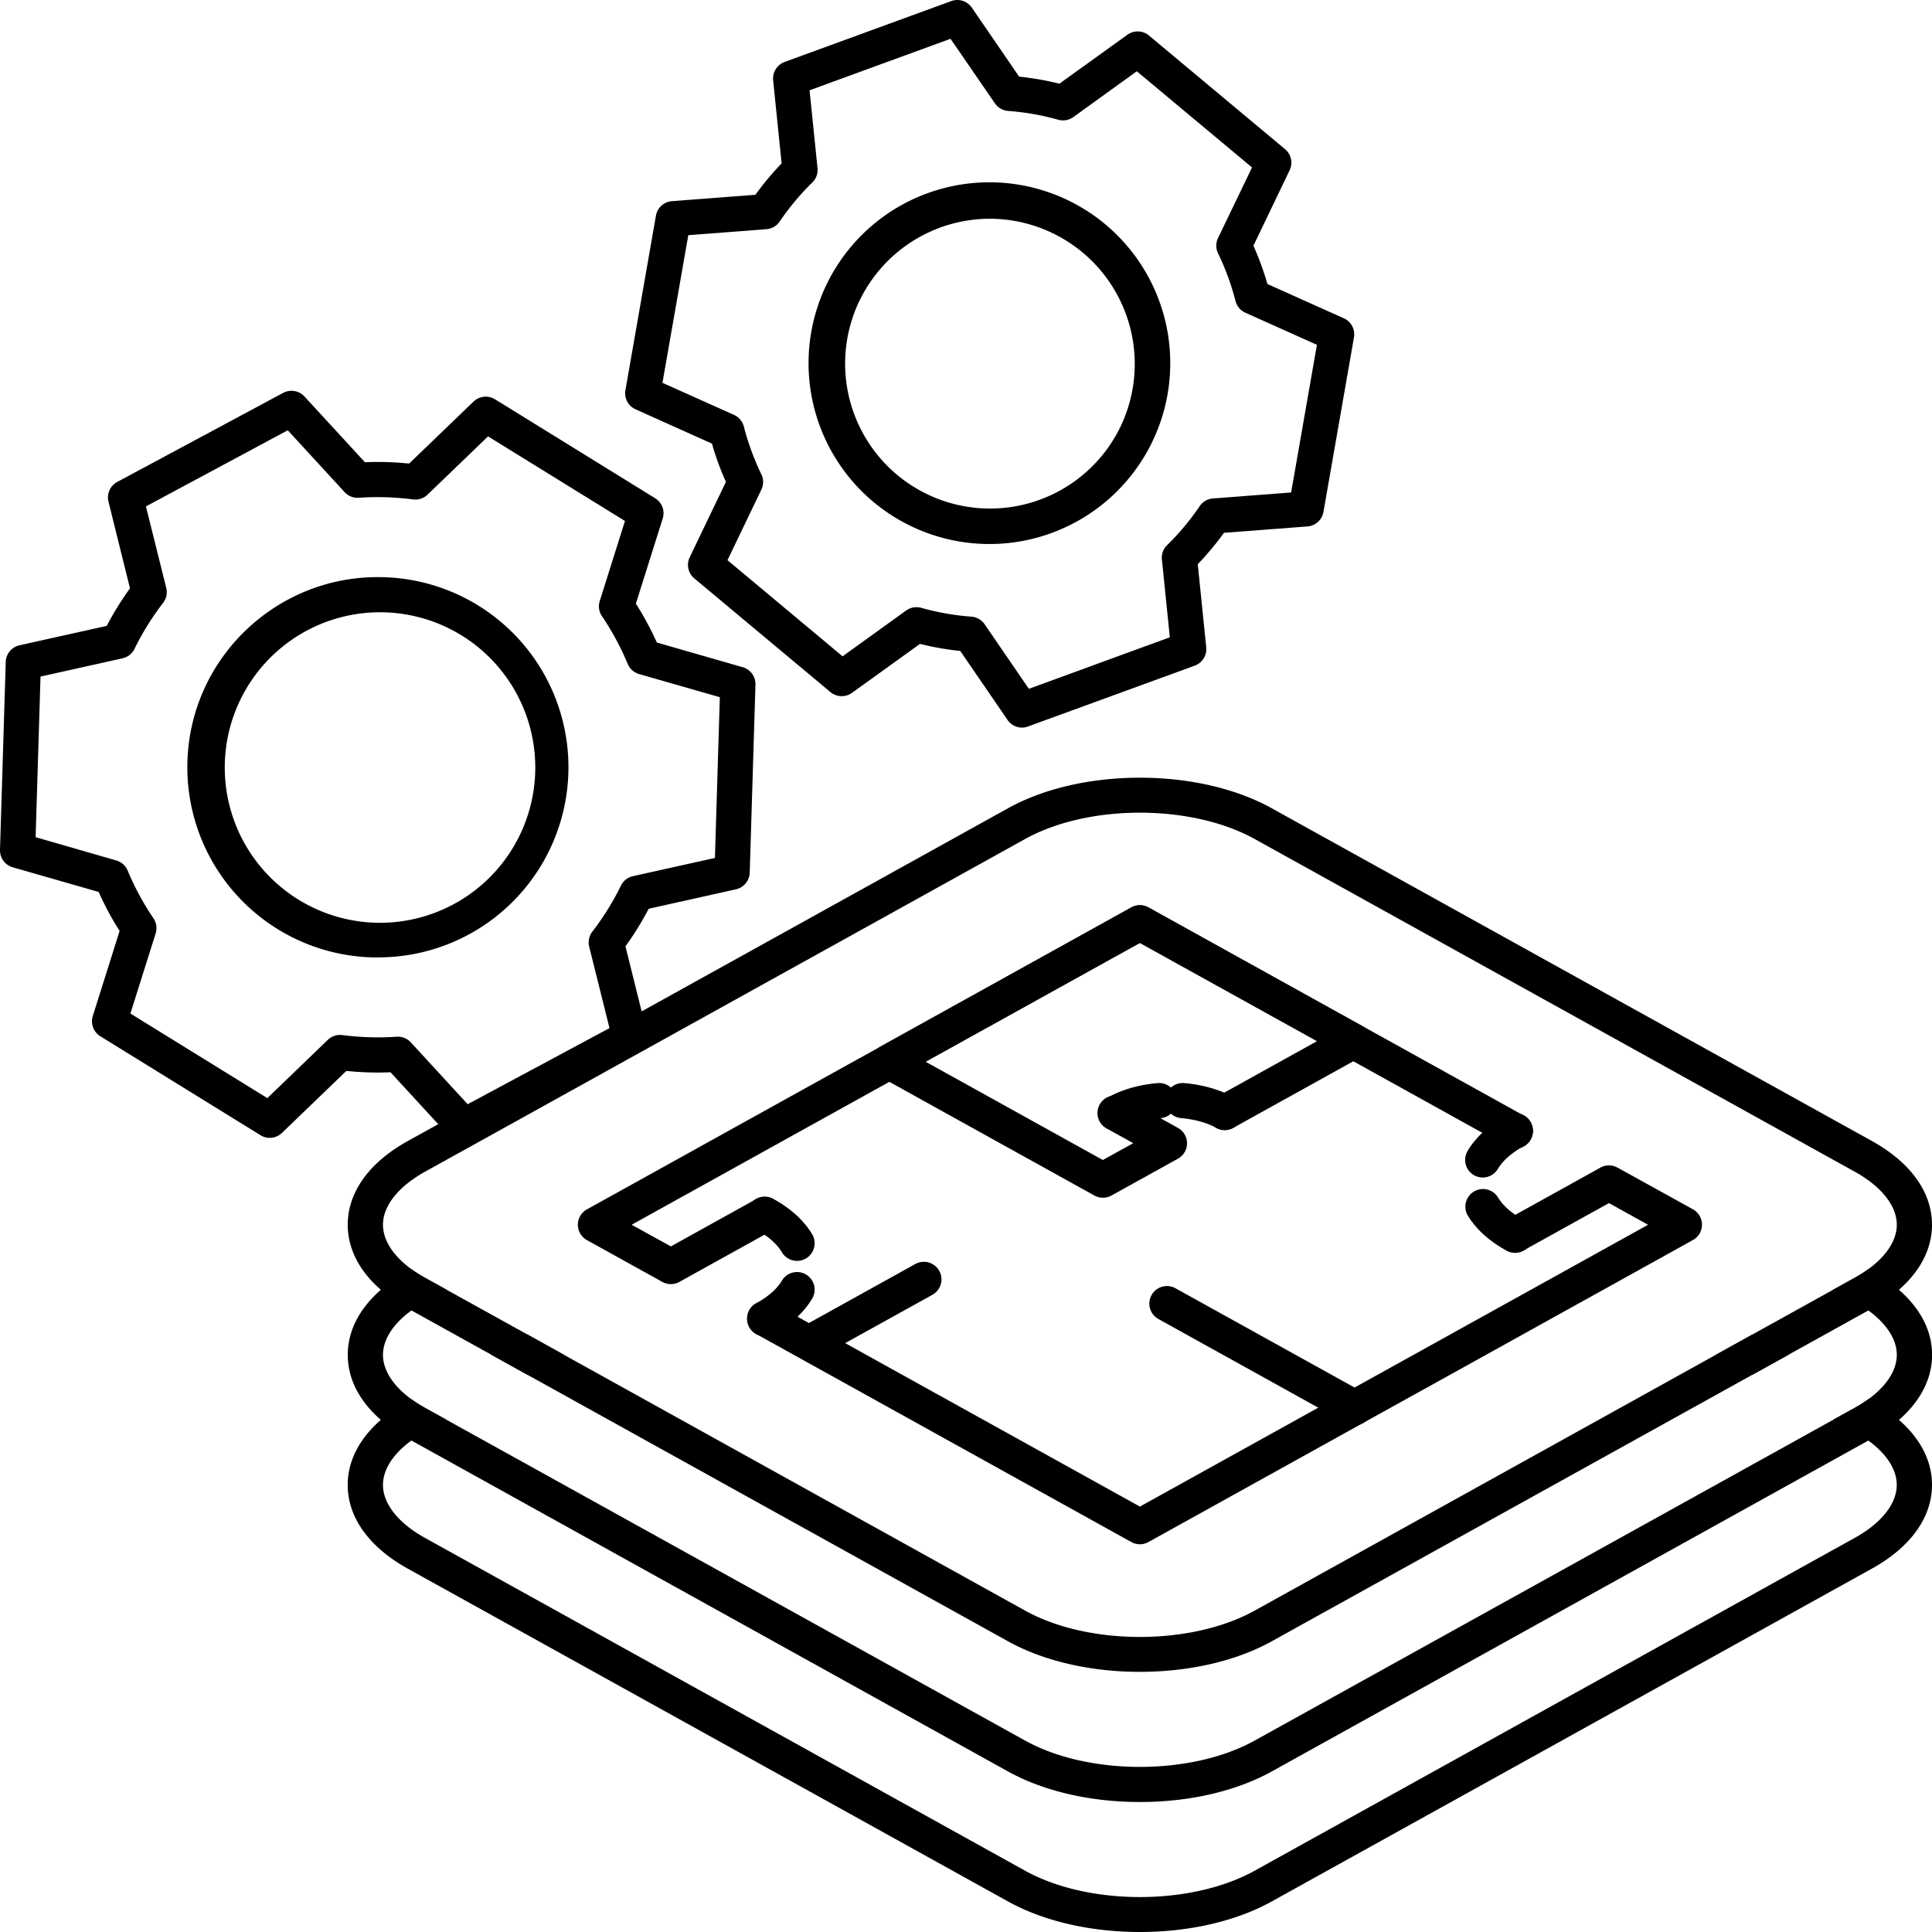 <?xml version="1.0" encoding="UTF-8" standalone="yes"?>
<svg xmlns="http://www.w3.org/2000/svg" viewBox="0 0 1080 1080">
  <defs>
    <style>.cls-1{fill:#fff;}</style>
  </defs>
  <g id="Layer_14" data-name="Layer 14">
    <path d="M259.35,639.36a9.83,9.83,0,0,1-7.25-3.18l-33.8-36.77c-4.1.16-8.24.19-12.36.06s-8.25-.4-12.33-.82l-36,34.66a9.84,9.84,0,0,1-12,1.28L56.07,579.27A9.84,9.84,0,0,1,51.86,568l15-47.61A170,170,0,0,1,55.13,498.6l-48-13.77A9.86,9.86,0,0,1,0,475.08L3.21,370a9.83,9.83,0,0,1,7.7-9.29l48.75-10.83a171.33,171.33,0,0,1,13-21L60.64,280.41a9.81,9.81,0,0,1,4.89-11l92.75-49.78a9.86,9.86,0,0,1,11.91,2L204,258.39c4.1-.17,8.24-.19,12.36-.07s8.25.4,12.34.82l36-34.65a9.86,9.86,0,0,1,12-1.29l89.55,55.33a9.83,9.83,0,0,1,4.21,11.31l-15,47.6a170.7,170.7,0,0,1,11.73,21.75l48,13.78a9.84,9.84,0,0,1,7.12,9.74l-3.21,105.12a9.85,9.85,0,0,1-7.7,9.3L362.63,508a170.75,170.75,0,0,1-13,21l12.06,48.43a9.8,9.8,0,0,1-4.89,11L264,638.19A9.82,9.82,0,0,1,259.35,639.36Zm-36.94-59.85a9.83,9.83,0,0,1,7.25,3.19l31.77,34.56,79.28-42.54-11.35-45.54a9.85,9.85,0,0,1,1.75-8.37,150.07,150.07,0,0,0,16-25.75,9.86,9.86,0,0,1,6.71-5.28l45.83-10.18,2.74-89.85L357.26,376.8a9.83,9.83,0,0,1-6.37-5.68,151.89,151.89,0,0,0-14.39-26.68,9.78,9.78,0,0,1-1.24-8.45l14.1-44.76-76.54-47.29L239,276.51a9.81,9.81,0,0,1-8.11,2.67c-5-.65-10.06-1.05-15.14-1.21s-10.19-.06-15.19.29a9.84,9.84,0,0,1-7.93-3.16l-31.77-34.57L81.58,283.08l11.35,45.54A9.83,9.83,0,0,1,91.18,337a150.46,150.46,0,0,0-16,25.75A9.86,9.86,0,0,1,68.48,368L22.65,378.2,19.91,468,65,481a9.87,9.87,0,0,1,6.38,5.68A150.23,150.23,0,0,0,85.8,513.35,9.83,9.83,0,0,1,87,521.81l-14.1,44.76,76.54,47.29,33.82-32.58a9.89,9.89,0,0,1,8.11-2.67,151.47,151.47,0,0,0,15.14,1.21c5.08.16,10.19.06,15.19-.28C222,579.52,222.18,579.51,222.41,579.51Z"/>
    <path d="M211.23,535.18c-1.11,0-2.21,0-3.33,0A106.33,106.33,0,0,1,104.77,425.66c1.78-58.58,50.93-104.76,109.62-103a106.28,106.28,0,0,1-3.16,212.52Zm-.15-192.91a86.79,86.79,0,1,0,2.71,0h0C212.88,342.28,212,342.27,211.08,342.27Z"/>
    <path d="M571.34,406.73a9.82,9.82,0,0,1-8.12-4.28l-26.43-38.56a160.92,160.92,0,0,1-22.51-3.95l-38,27.36a9.85,9.85,0,0,1-12.07-.43l-76.1-63.55a9.81,9.81,0,0,1-2.56-11.79l20.24-42.16c-1.55-3.46-3-7-4.3-10.57S399,251.6,398,248L355.27,228.8a9.83,9.83,0,0,1-5.66-10.65l17.06-97.59a9.82,9.82,0,0,1,8.94-8.11l46.68-3.57a160.35,160.35,0,0,1,14.64-17.53l-4.74-46.48a9.85,9.85,0,0,1,6.41-10.23L531.77.6a9.85,9.85,0,0,1,11.5,3.68L569.7,42.84a162.37,162.37,0,0,1,22.51,3.94l38-27.35a9.85,9.85,0,0,1,12.07.43l76.1,63.55A9.81,9.81,0,0,1,720.9,95.2l-20.24,42.16c1.55,3.46,3,7,4.3,10.57s2.49,7.2,3.55,10.84l42.7,19.16a9.83,9.83,0,0,1,5.67,10.65l-17.06,97.59a9.82,9.82,0,0,1-8.94,8.11l-46.68,3.57a161.49,161.49,0,0,1-14.64,17.53l4.73,46.48a9.83,9.83,0,0,1-6.4,10.23l-93.17,34A10,10,0,0,1,571.34,406.73Zm-59-67.3a10.16,10.16,0,0,1,2.67.36,142,142,0,0,0,28,4.92,9.85,9.85,0,0,1,7.4,4.25l24.73,36.09,78.8-28.8-4.43-43.5a9.79,9.79,0,0,1,2.9-8,141.19,141.19,0,0,0,18.24-21.83,9.87,9.87,0,0,1,7.4-4.29l43.7-3.34,14.42-82.54-40-17.93a9.87,9.87,0,0,1-5.5-6.53,144.26,144.26,0,0,0-9.78-26.7,9.85,9.85,0,0,1,0-8.53l19-39.45L635.48,39.84,600,65.45a9.89,9.89,0,0,1-8.43,1.49,141.29,141.29,0,0,0-28-4.92,9.83,9.83,0,0,1-7.4-4.25L531.35,21.68l-78.8,28.8L457,94a9.78,9.78,0,0,1-2.91,8,142.32,142.32,0,0,0-18.24,21.83,9.84,9.84,0,0,1-7.4,4.29l-43.69,3.34L370.32,214l40,17.93a9.82,9.82,0,0,1,5.5,6.52c1.17,4.55,2.6,9.13,4.23,13.6s3.51,8.88,5.56,13.11a9.82,9.82,0,0,1,0,8.53l-18.94,39.45L471,366.89l35.54-25.61A9.85,9.85,0,0,1,512.3,339.43Z"/>
    <path d="M553.19,304.11a101.1,101.1,0,1,1,34.7-6.18A100.68,100.68,0,0,1,553.19,304.11Zm.1-181.83a81,81,0,1,0,73.56,115.21,81.17,81.17,0,0,0-73.56-115.21Z"/>
    <path d="M979.41,746.1l-20.27,11.25,20.27,11.25,20.28-11.24ZM274.72,757.36,295,768.6l20.27-11.25L295,746.1Zm786.79,36.35a87.66,87.66,0,0,0-15.12-10.46l-2-1.09a73.1,73.1,0,0,1-7.58,4.82l-12.14,6.73,12.14,6.73a73.1,73.1,0,0,1,7.58,4.82c10.21,7.43,15.9,16.2,15.9,24.8,0,10.56-8.55,21.36-23.48,29.63L701.35,1045.75c-35.37,19.62-92.92,19.62-128.29,0L237.57,859.69c-14.93-8.27-23.48-19.07-23.48-29.63,0-8.6,5.68-17.37,15.89-24.8a72.22,72.22,0,0,1,7.59-4.82l12.13-6.73L237.57,787a72.22,72.22,0,0,1-7.59-4.82l-2,1.09a87.57,87.57,0,0,0-15.11,10.46c-12,10.47-18.5,23-18.5,36.35,0,18.17,11.94,34.8,33.61,46.82L563.5,1062.93c19.85,11,46,17.07,73.7,17.07s53.85-6.06,73.7-17.07l335.49-186.05c21.67-12,33.61-28.65,33.61-46.82C1080,816.71,1073.54,804.18,1061.51,793.71Z"/>
    <path d="M1036.84,800.44l-12.14-6.73L701.35,973c-35.37,19.61-92.92,19.61-128.29,0L249.7,793.71l-12.13,6.73a72.22,72.22,0,0,0-7.59,4.82l333.52,185c19.85,11,46,17.07,73.7,17.07s53.85-6.06,73.7-17.07l333.52-185A73.1,73.1,0,0,0,1036.84,800.44ZM1061.51,721a87.64,87.64,0,0,0-15.12-10.45l-2-1.09a71.44,71.44,0,0,1-7.58,4.81L1024.69,721l12.15,6.74a71.44,71.44,0,0,1,7.58,4.81c10.21,7.43,15.9,16.21,15.9,24.81s-5.69,17.38-15.9,24.81a73.1,73.1,0,0,1-7.58,4.82l-12.14,6.73L701.35,973c-35.37,19.61-92.92,19.61-128.29,0L249.7,793.71,237.57,787a72.22,72.22,0,0,1-7.59-4.82c-10.21-7.43-15.89-16.2-15.89-24.81S219.77,740,230,732.54a69.11,69.11,0,0,1,7.59-4.82L249.7,721l-12.13-6.73a70.6,70.6,0,0,1-7.59-4.81l-2,1.09A87.54,87.54,0,0,0,212.9,721c-12,10.47-18.5,23-18.5,36.36s6.46,25.89,18.5,36.36A87.57,87.57,0,0,0,228,804.17l2,1.09,333.52,185c19.85,11,46,17.07,73.7,17.07s53.85-6.06,73.7-17.07l333.52-185,2-1.09a87.66,87.66,0,0,0,15.12-10.46c12-10.47,18.49-23,18.49-36.36S1073.54,731.46,1061.51,721Z"/>
    <path d="M1046.39,637.82l-335.49-186c-19.85-11-46-17.08-73.7-17.08s-53.85,6.07-73.7,17.08L228,637.82c-21.67,12-33.61,28.65-33.61,46.81,0,13.37,6.46,25.9,18.5,36.36A87,87,0,0,0,228,731.45l2,1.09,44.74,24.82L295,768.6,563.5,917.5c19.85,11,46,17.07,73.7,17.07s53.85-6.06,73.7-17.07L979.41,768.6l20.28-11.24,44.73-24.82,2-1.09A87.11,87.11,0,0,0,1061.51,721c12-10.46,18.49-23,18.49-36.36C1080,666.47,1068.06,649.84,1046.39,637.82Zm-9.55,76.44L1024.69,721,979.41,746.1l-20.27,11.25-257.79,143c-35.37,19.62-92.92,19.62-128.29,0l-257.8-143L295,746.1,249.7,721l-12.13-6.73a70.6,70.6,0,0,1-7.59-4.81c-10.21-7.43-15.89-16.21-15.89-24.82,0-10.54,8.55-21.34,23.48-29.63L573.06,469c17.68-9.8,40.91-14.71,64.14-14.71s46.46,4.91,64.15,14.71L1036.84,655c14.93,8.29,23.48,19.09,23.48,29.63,0,8.61-5.69,17.39-15.9,24.82A71.44,71.44,0,0,1,1036.84,714.26Z"/>
    <path d="M637.2,863.26a9.87,9.87,0,0,1-4.77-1.24L422.7,745.71a9.83,9.83,0,1,1,9.56-17.18L637.2,842.19l147.38-81.73,0,0,136.69-75.8-21.85-12.12-47.36,26.26a9.83,9.83,0,1,1-9.56-17.18l52.14-28.92a9.88,9.88,0,0,1,9.55,0L946.35,676a9.83,9.83,0,0,1,0,17.19L794.22,777.59l-.05,0L642,862A9.9,9.9,0,0,1,637.2,863.26Z"/>
    <path d="M375,717.82a9.89,9.89,0,0,1-4.78-1.23l-42.12-23.36a9.82,9.82,0,0,1,0-17.19l152.13-84.37.05,0,152.18-84.4a9.85,9.85,0,0,1,9.56,0L851.7,623.56a9.83,9.83,0,1,1-9.55,17.18L637.2,527.09,489.83,608.81l0,0L353.1,684.64,375,696.75l47.36-26.26a9.83,9.83,0,1,1,9.55,17.18l-52.13,28.92A9.92,9.92,0,0,1,375,717.82Z"/>
    <path d="M846.92,700.36a9.79,9.79,0,0,1-4.77-1.24c-9.89-5.48-17.21-12.16-21.77-19.85a9.84,9.84,0,0,1,16.94-10c2.72,4.58,7.69,9,14.38,12.67a9.83,9.83,0,0,1-4.78,18.43Z"/>
    <path d="M828.84,658.24a9.85,9.85,0,0,1-8.46-14.84c4.56-7.69,11.89-14.36,21.77-19.84a9.83,9.83,0,1,1,9.55,17.18c-6.69,3.71-11.66,8.09-14.38,12.68A9.87,9.87,0,0,1,828.84,658.24Z"/>
    <path d="M445.56,704.84a9.83,9.83,0,0,1-8.47-4.83c-2.72-4.58-7.69-9-14.39-12.67a9.83,9.83,0,1,1,9.56-17.19c9.88,5.48,17.2,12.16,21.76,19.85a9.84,9.84,0,0,1-8.46,14.84Z"/>
    <path d="M427.49,747a9.83,9.83,0,0,1-4.79-18.42c6.7-3.71,11.67-8.09,14.39-12.67a9.83,9.83,0,0,1,16.93,10c-4.56,7.69-11.88,14.36-21.76,19.85A9.83,9.83,0,0,1,427.49,747Z"/>
    <path d="M616.5,669.52a9.77,9.77,0,0,1-4.78-1.24L492.38,602.1a9.81,9.81,0,0,1,0-17.18l140-77.67a9.83,9.83,0,0,1,9.55,0l119.34,66.18a9.82,9.82,0,0,1,0,17.19l-71.87,39.86a9.83,9.83,0,1,1-9.56-17.18L736.28,582,637.2,527.08,517.42,593.51l99.08,54.94,17-9.4-14.27-7.91A9.83,9.83,0,1,1,628.74,614l29.76,16.51a9.82,9.82,0,0,1,0,17.18l-37.23,20.64A9.76,9.76,0,0,1,616.5,669.52Z"/>
    <path d="M624.45,631.72a9.83,9.83,0,0,1-4.79-18.42c7.63-4.24,17.12-6.94,27.45-7.84a9.83,9.83,0,1,1,1.69,19.59c-7.47.64-14.43,2.57-19.58,5.43A9.79,9.79,0,0,1,624.45,631.72Z"/>
    <path d="M684.66,631.72a9.79,9.79,0,0,1-4.77-1.24c-5.15-2.86-12.11-4.79-19.58-5.43A9.83,9.83,0,1,1,662,605.46c10.33.9,19.82,3.6,27.44,7.84a9.83,9.83,0,0,1-4.78,18.42Z"/>
    <path d="M757.17,796.72a9.84,9.84,0,0,1-4.77-1.24L647.54,737.33a9.83,9.83,0,1,1,9.56-17.18L762,778.3a9.83,9.83,0,0,1-4.79,18.42Z"/>
    <path d="M454.41,759.42A9.83,9.83,0,0,1,449.62,741l62.05-34.41a9.83,9.83,0,1,1,9.56,17.19l-62.05,34.41A9.84,9.84,0,0,1,454.41,759.42Z"/>
    <line class="cls-1" x1="757.18" y1="786.89" x2="652.32" y2="728.74"/>
    <line class="cls-1" x1="454.4" y1="749.59" x2="516.45" y2="715.17"/>
  </g>
</svg>